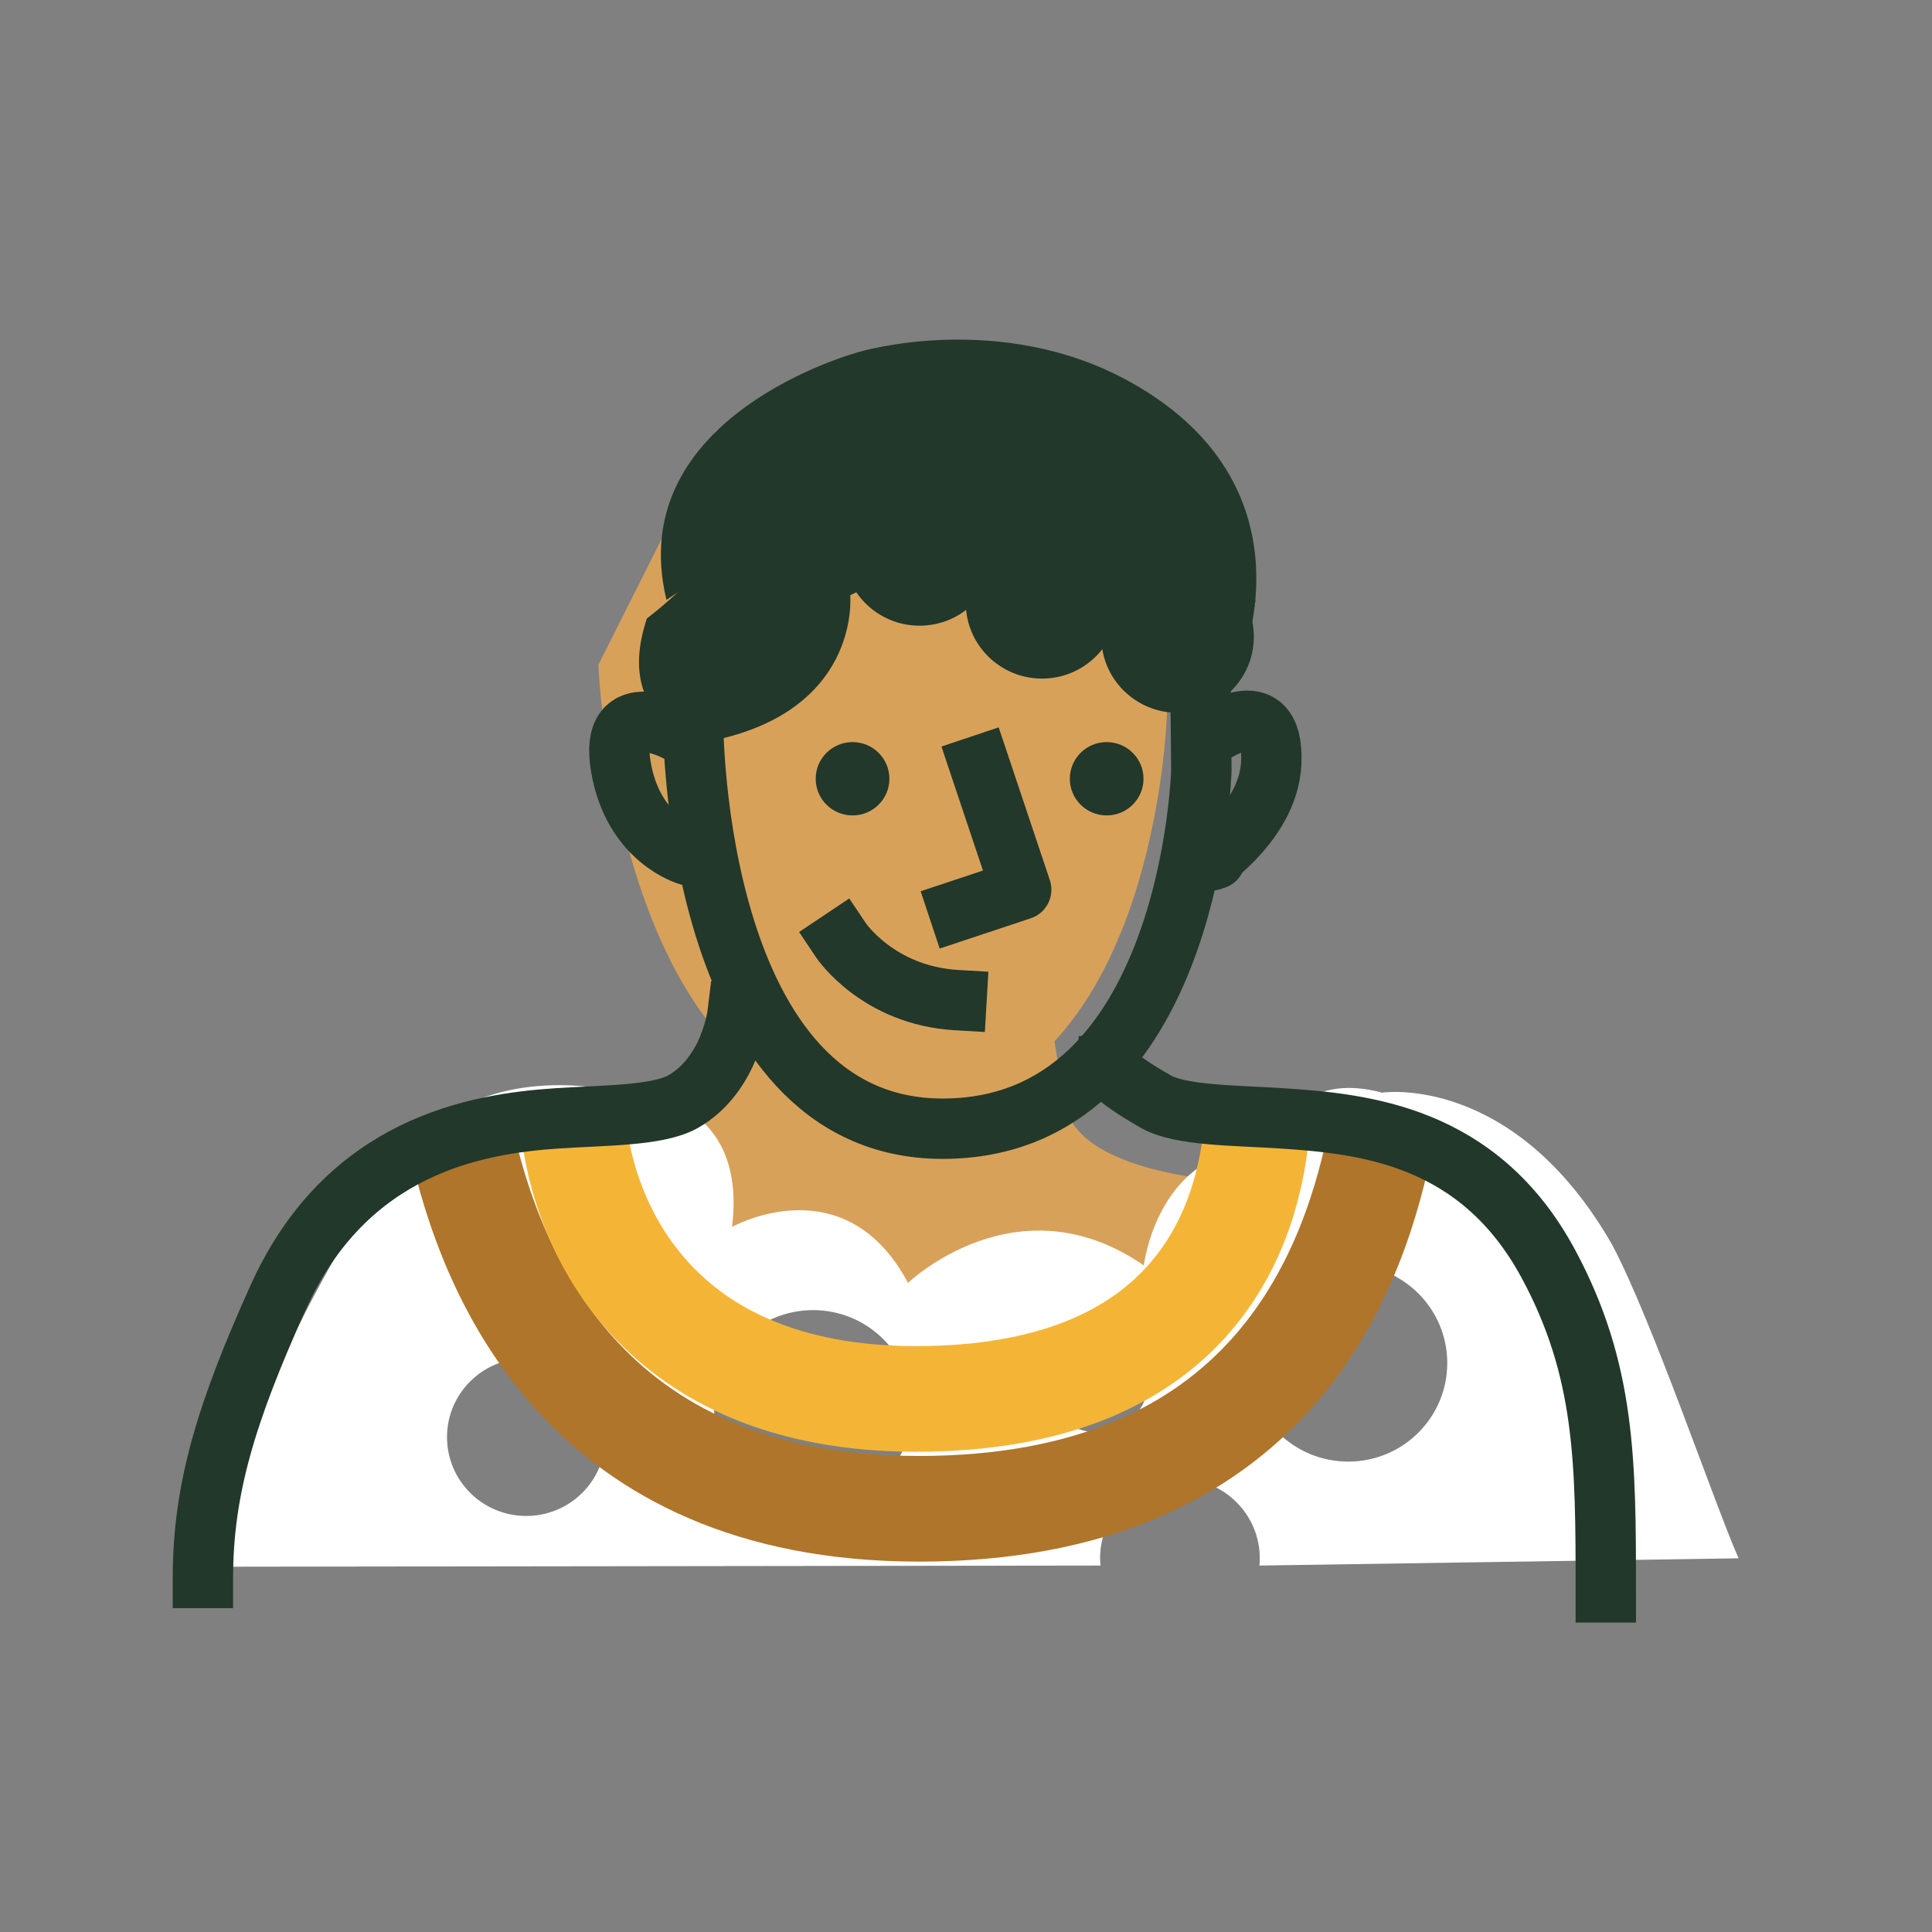 <svg width="128" height="128" viewBox="0 0 128 128" fill="none" xmlns="http://www.w3.org/2000/svg">
<rect x="0" y="0" width="128" height="128" fill="#808080" stroke="none"/>
<path d="M47.469 28.496L39.643 44.046C39.643 44.046 40.816 73.83 58.732 73.83C76.647 73.83 77.311 47.243 77.311 47.243L77.223 37.701" fill="#D8A15A"/>
<path d="M43.853 73.633L48.848 63.849H69.449C69.449 66.845 69.904 69.464 70.586 73.208C71.269 76.952 78.258 78.19 82.808 78.332L75.847 86.822H63.903L46.84 84.695L43.853 73.633Z" fill="#D8A15A"/>
<path d="M12.815 103.802L72.908 103.722C72.895 103.561 72.883 103.401 72.883 103.241C72.883 100.331 75.256 97.976 78.174 97.976C81.092 97.976 83.464 100.337 83.464 103.241C83.464 103.401 83.452 103.561 83.44 103.722L115.185 103.241C113.549 99.529 109.478 87.495 106.801 82.452C100.272 71.077 91.567 72.39 91.567 72.39C85.441 70.769 84.282 76.04 84.282 76.04C76.718 75.713 75.782 83.839 75.782 83.839C67.388 78.037 60.158 84.998 60.158 84.998C55.958 77.106 48.499 81.287 48.499 81.287C49.664 71.767 40.489 72.242 40.489 72.242C40.489 72.242 33.117 70.448 28.21 75.023C20.981 81.755 12.815 103.802 12.815 103.802ZM41.505 87.378C39.622 87.378 38.091 85.861 38.091 83.981C38.091 82.1 39.622 80.584 41.505 80.584C43.388 80.584 44.918 82.106 44.918 83.981C44.918 85.855 43.388 87.378 41.505 87.378ZM72.672 94.893C70.789 94.893 69.259 93.376 69.259 91.496C69.259 89.616 70.789 88.099 72.672 88.099C74.556 88.099 76.086 89.622 76.086 91.496C76.086 93.37 74.556 94.893 72.672 94.893ZM53.87 99.856C50.246 99.856 47.31 96.934 47.31 93.327C47.31 89.721 50.246 86.798 53.87 86.798C57.495 86.798 60.431 89.721 60.431 93.327C60.431 96.934 57.495 99.856 53.87 99.856ZM34.864 100.436C31.965 100.436 29.616 98.099 29.616 95.214C29.616 92.328 31.965 89.992 34.864 89.992C37.763 89.992 40.111 92.328 40.111 95.214C40.111 98.099 37.763 100.436 34.864 100.436ZM89.325 96.835C85.701 96.835 82.764 93.913 82.764 90.306C82.764 86.7 85.701 83.777 89.325 83.777C92.949 83.777 95.885 86.7 95.885 90.306C95.885 93.913 92.949 96.835 89.325 96.835Z" fill="white"/>
<path d="M30.458 75.025C32.598 85.081 39.22 100.415 61.91 99.951C84.599 99.486 89.831 83.797 91.542 75.025" stroke="#AF752A" stroke-width="7"/>
<path d="M37.948 74.277C38.661 81.623 43.853 93.019 61.483 92.677C79.113 92.335 82.807 81.337 83.307 74.277" stroke="#F4B536" stroke-width="7"/>
<path d="M106.388 105.499C106.388 96.893 106.388 90.774 102.563 83.698C97.955 75.174 90.304 74.449 84.883 74.092C81.767 73.888 78.23 73.925 76.569 72.982C73.465 71.213 73.464 70.639 73.464 70.639" stroke="#22382A" stroke-width="4" stroke-linecap="square" stroke-linejoin="round"/>
<path d="M13.443 104.543C13.443 98.614 15.02 93.533 18.415 85.992C22.962 75.893 31.531 74.449 36.951 74.091C40.068 73.888 43.605 73.925 45.265 72.982C48.369 71.212 48.859 67.215 48.859 67.215" stroke="#22382A" stroke-width="4" stroke-linecap="square" stroke-linejoin="round"/>
<path d="M46.537 41.578L45.924 47.974C45.924 47.974 45.924 74.78 62.452 74.78C78.979 74.78 79.593 51.02 79.593 51.02L79.51 42.488" stroke="#22382A" stroke-width="4" stroke-linejoin="round"/>
<path d="M64.904 50.721L67.657 58.942L63.524 60.315" stroke="#22382A" stroke-width="4" stroke-linecap="square" stroke-linejoin="round"/>
<path d="M56.484 54.024C57.832 54.024 58.925 52.937 58.925 51.595C58.925 50.253 57.832 49.166 56.484 49.166C55.135 49.166 54.042 50.253 54.042 51.595C54.042 52.937 55.135 54.024 56.484 54.024Z" fill="#22382A"/>
<path d="M73.32 54.024C74.668 54.024 75.761 52.937 75.761 51.595C75.761 50.253 74.668 49.166 73.32 49.166C71.972 49.166 70.879 50.253 70.879 51.595C70.879 52.937 71.972 54.024 73.32 54.024Z" fill="#22382A"/>
<path d="M55.716 62.298C55.716 62.298 58.163 65.954 63.37 66.259" stroke="#22382A" stroke-width="4" stroke-linecap="square" stroke-linejoin="round"/>
<path d="M69.037 44.958C71.828 44.958 74.091 42.707 74.091 39.929C74.091 37.152 71.828 34.9 69.037 34.9C66.246 34.9 63.984 37.152 63.984 39.929C63.984 42.707 66.246 44.958 69.037 44.958Z" fill="#22382A"/>
<path d="M60.922 41.454C63.713 41.454 65.975 39.203 65.975 36.425C65.975 33.648 63.713 31.396 60.922 31.396C58.131 31.396 55.869 33.648 55.869 36.425C55.869 39.203 58.131 41.454 60.922 41.454Z" fill="#22382A"/>
<path d="M78.017 47.223C80.808 47.223 83.07 44.971 83.07 42.194C83.07 39.417 80.808 37.165 78.017 37.165C75.226 37.165 72.964 39.417 72.964 42.194C72.964 44.971 75.226 47.223 78.017 47.223Z" fill="#22382A"/>
<path d="M80.098 48.778C80.098 48.778 84.421 45.569 84.226 50.509C84.055 54.834 79.049 57.528 80.517 56.911" stroke="#22382A" stroke-width="4" stroke-linecap="round" stroke-linejoin="round"/>
<path d="M45.008 48.538C45.008 48.538 40.315 45.897 41.129 50.773C41.942 55.65 45.616 56.665 45.616 56.665" stroke="#22382A" stroke-width="4" stroke-linecap="round" stroke-linejoin="round"/>
<path d="M56.329 39.448C56.329 39.448 57.095 47.37 46.535 49.195C46.535 49.195 40.568 47.822 42.861 40.968C42.861 40.968 46.995 37.922 48.369 34.724C48.369 34.724 49.047 29.114 54.336 26.039C59.843 22.841 69.03 20.101 77.751 29.237C76.371 28.322 83.211 39.876 83.211 39.876L63.977 35.633L56.323 39.442L56.329 39.448Z" fill="#22382A"/>
<path d="M56.868 23.334C56.868 23.334 41.201 27.501 44.155 39.741L51.537 34.842L56.95 27.008L70.229 39.794L82.317 43.591C82.317 43.591 87.058 32.172 74.993 25.37C66.302 20.471 56.868 23.328 56.868 23.328V23.334Z" fill="#22382A"/>
</svg>
